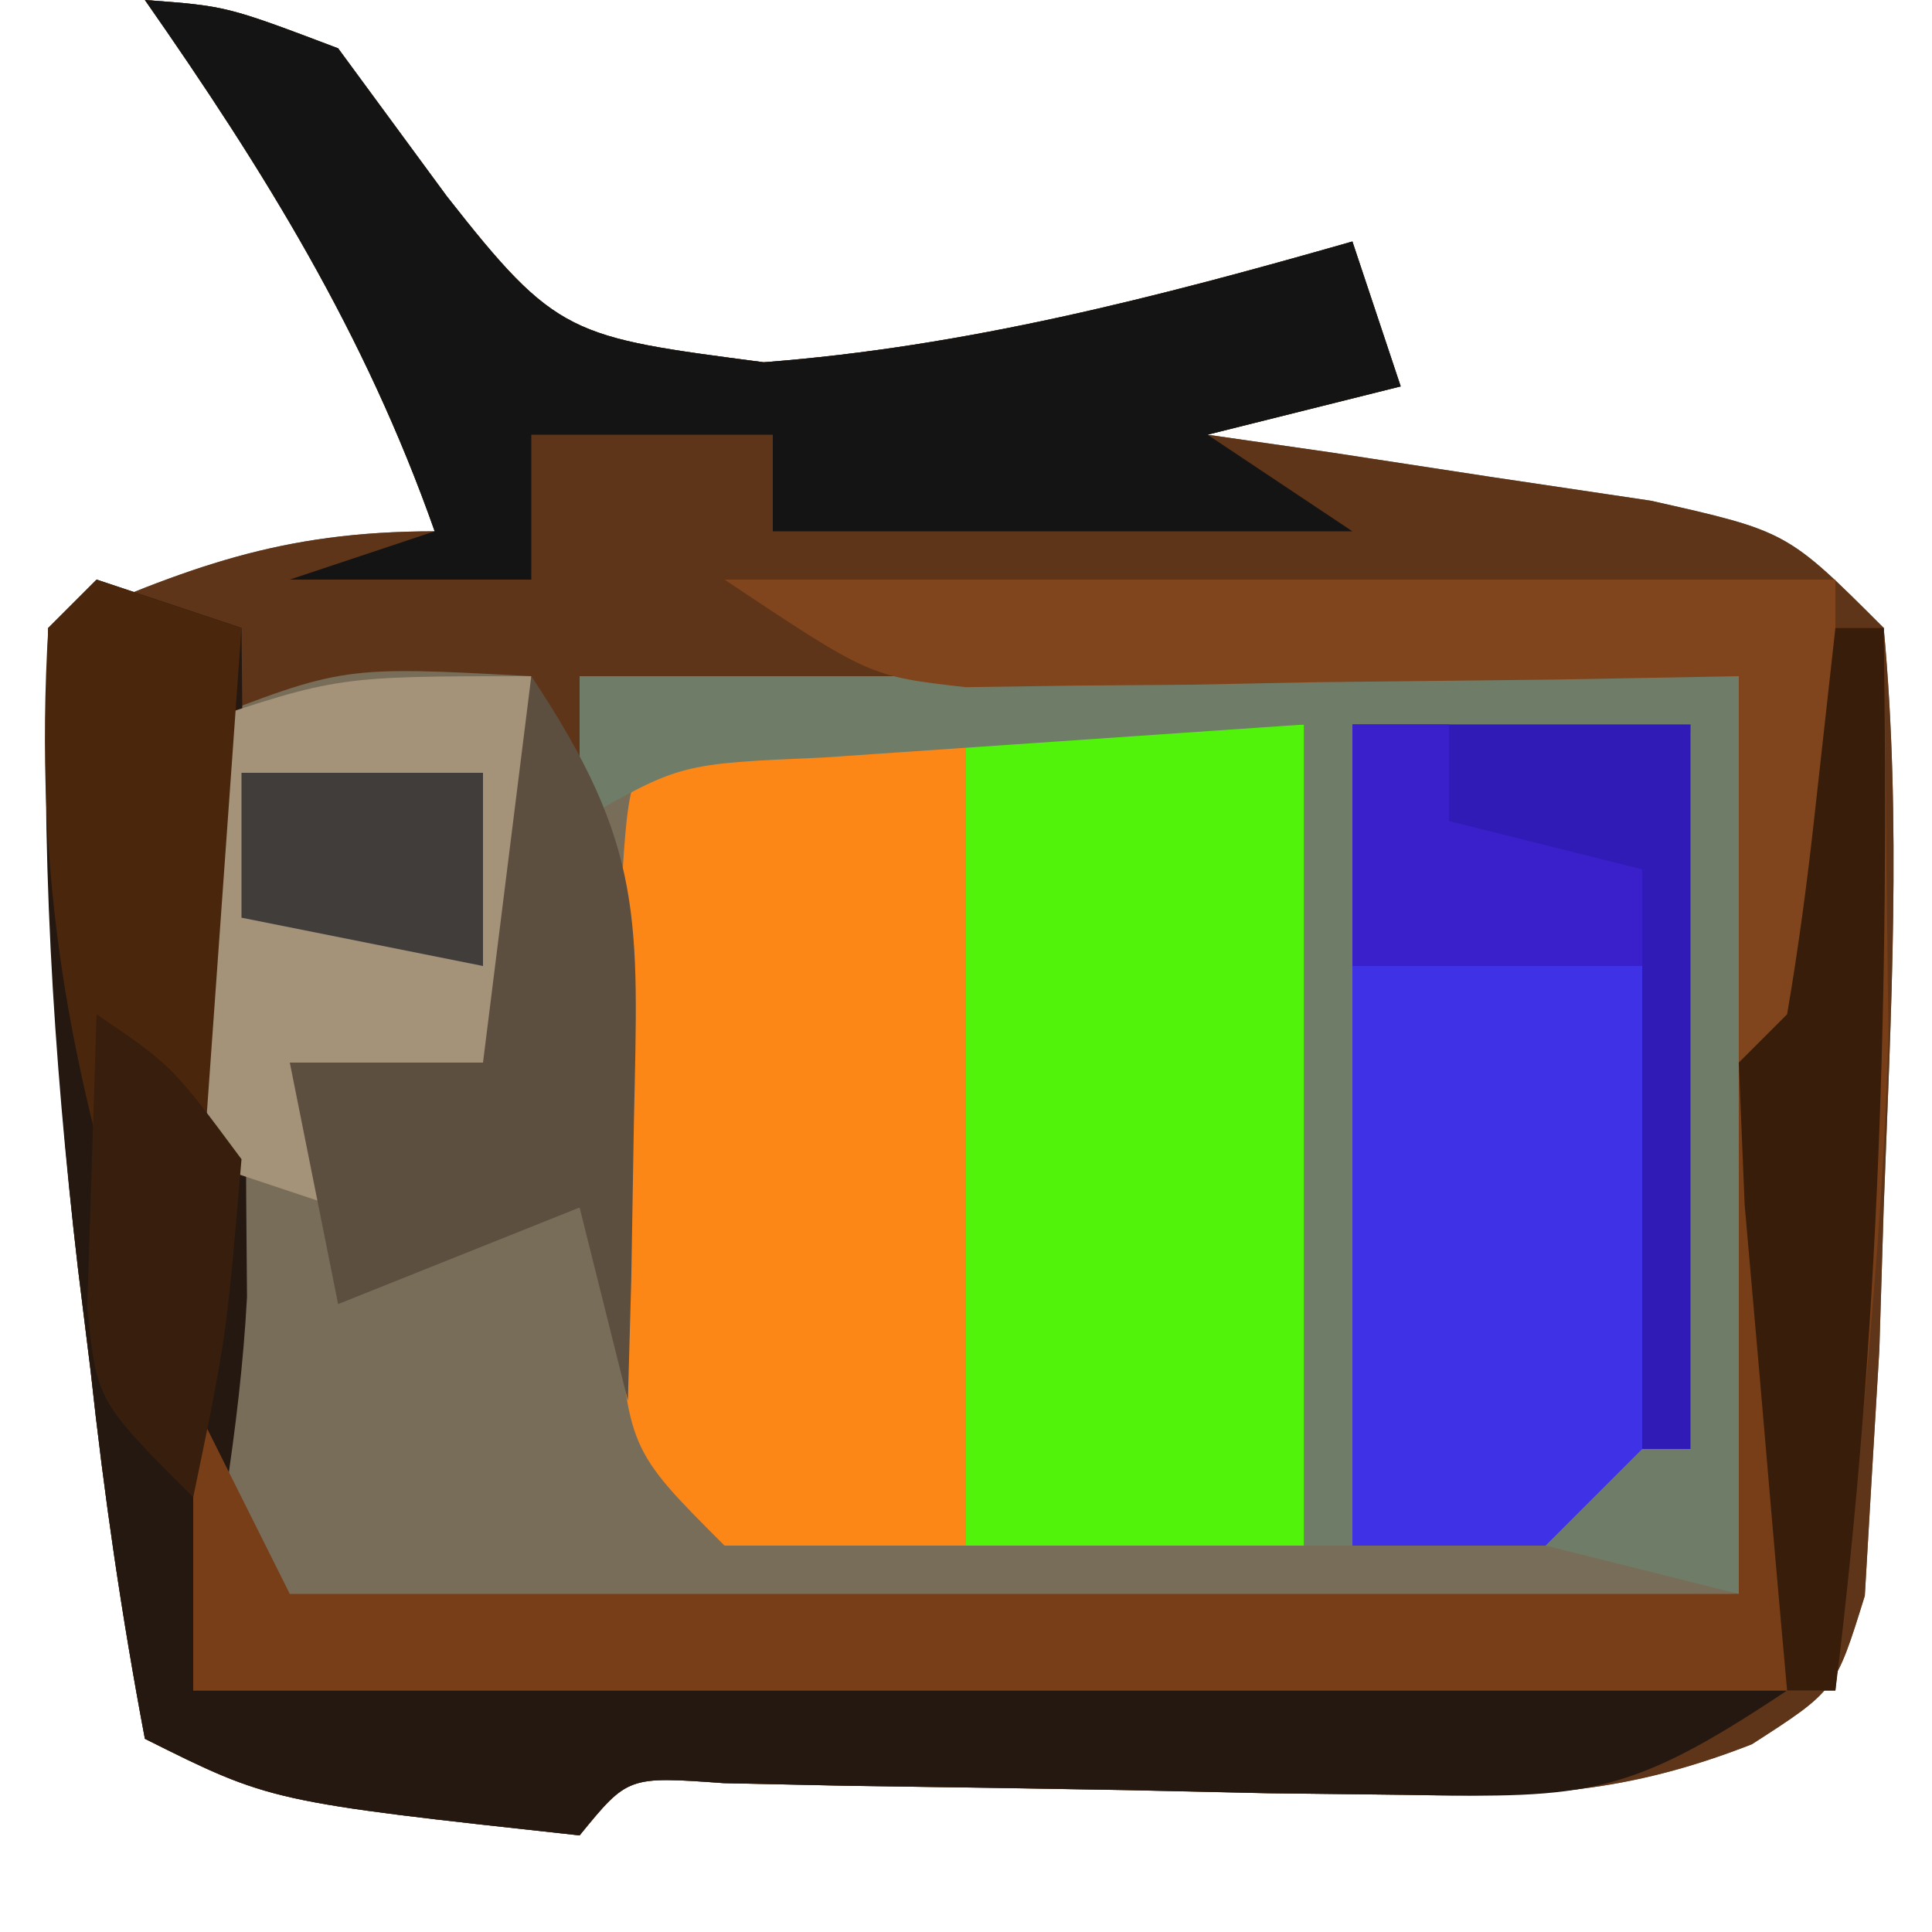 <?xml version="1.0" encoding="UTF-8"?>
<svg version="1.1" xmlns="http://www.w3.org/2000/svg" width="40" height="40">
<path d="M0 0 C1.688 0.125 1.688 0.125 4 1 C5.114 2.516 5.114 2.516 6.25 4.062 C8.528 6.968 8.813 6.975 12.812 7.5 C17.008 7.18 20.963 6.153 25 5 C25.33 5.99 25.66 6.98 26 8 C24.68 8.33 23.36 8.66 22 9 C22.843 9.121 23.686 9.242 24.555 9.367 C25.65 9.535 26.746 9.702 27.875 9.875 C28.966 10.037 30.056 10.2 31.18 10.367 C34 11 34 11 36 13 C36.373 16.995 36.149 20.994 36 25 C35.956 26.458 35.956 26.458 35.91 27.945 C35.857 28.83 35.804 29.714 35.75 30.625 C35.704 31.422 35.657 32.218 35.609 33.039 C35 35 35 35 33.271 36.113 C30.683 37.124 28.822 37.215 26.051 37.16 C24.656 37.144 24.656 37.144 23.232 37.127 C22.269 37.106 21.305 37.084 20.312 37.062 C18.392 37.028 16.471 36.998 14.551 36.973 C13.702 36.955 12.853 36.937 11.978 36.918 C9.998 36.776 9.998 36.776 9 38 C2.605 37.302 2.605 37.302 0 36 C-0.484 33.437 -0.844 30.961 -1.125 28.375 C-1.211 27.675 -1.298 26.975 -1.387 26.254 C-1.906 21.807 -2.082 17.476 -2 13 C0.906 11.743 2.796 11 6 11 C4.55 6.89 2.489 3.567 0 0 Z " fill="#786D58" transform="translate(3,0)"/>
<path d="M0 0 C1.688 0.125 1.688 0.125 4 1 C5.114 2.516 5.114 2.516 6.25 4.062 C8.528 6.968 8.813 6.975 12.812 7.5 C17.008 7.18 20.963 6.153 25 5 C25.33 5.99 25.66 6.98 26 8 C24.68 8.33 23.36 8.66 22 9 C22.843 9.121 23.686 9.242 24.555 9.367 C25.65 9.535 26.746 9.702 27.875 9.875 C28.966 10.037 30.056 10.2 31.18 10.367 C34 11 34 11 36 13 C36.373 16.995 36.149 20.994 36 25 C35.956 26.458 35.956 26.458 35.91 27.945 C35.857 28.83 35.804 29.714 35.75 30.625 C35.704 31.422 35.657 32.218 35.609 33.039 C35 35 35 35 33.271 36.113 C30.683 37.124 28.822 37.215 26.051 37.16 C24.656 37.144 24.656 37.144 23.232 37.127 C22.269 37.106 21.305 37.084 20.312 37.062 C18.392 37.028 16.471 36.998 14.551 36.973 C13.702 36.955 12.853 36.937 11.978 36.918 C9.998 36.776 9.998 36.776 9 38 C2.605 37.302 2.605 37.302 0 36 C-0.484 33.437 -0.844 30.961 -1.125 28.375 C-1.211 27.675 -1.298 26.975 -1.387 26.254 C-1.906 21.807 -2.082 17.476 -2 13 C0.906 11.743 2.796 11 6 11 C4.55 6.89 2.489 3.567 0 0 Z M1 15 C0.904 21.039 0.922 27.036 2 33 C3.102 34.336 3.102 34.336 5.867 34.022 C7.119 33.975 8.371 33.927 9.66 33.879 C10.325 33.855 10.989 33.832 11.674 33.807 C13.804 33.731 15.933 33.647 18.062 33.562 C19.503 33.509 20.944 33.457 22.385 33.404 C25.923 33.276 29.462 33.138 33 33 C33 26.73 33 20.46 33 14 C25.08 14 17.16 14 9 14 C9 17.63 9 21.26 9 25 C7.35 25.33 5.7 25.66 4 26 C4 25.01 4 24.02 4 23 C5.32 23 6.64 23 8 23 C8 20.03 8 17.06 8 14 C4.105 13.789 4.105 13.789 1 15 Z " fill="#5F3519" transform="translate(3,0)"/>
<path d="M0 0 C2.31 0 4.62 0 7 0 C7 5.61 7 11.22 7 17 C4.69 17 2.38 17 0 17 C0 11.39 0 5.78 0 0 Z " fill="#51F30B" transform="translate(20,15)"/>
<path d="M0 0 C2.31 0 4.62 0 7 0 C7.054 2.459 7.094 4.916 7.125 7.375 C7.142 8.074 7.159 8.772 7.176 9.492 C7.193 11.329 7.103 13.166 7 15 C6.34 15.66 5.68 16.32 5 17 C3.35 17 1.7 17 0 17 C0 11.39 0 5.78 0 0 Z " fill="#3F32E6" transform="translate(28,15)"/>
<path d="M0 0 C1.98 0 3.96 0 6 0 C6 5.61 6 11.22 6 17 C4.35 17 2.7 17 1 17 C-1 15 -1 15 -1.23 11.777 C-1.209 9.877 -1.209 9.877 -1.188 7.938 C-1.181 6.668 -1.175 5.398 -1.168 4.09 C-1 1 -1 1 0 0 Z " fill="#FC8717" transform="translate(14,15)"/>
<path d="M0 0 C0.99 0.33 1.98 0.66 3 1 C3.027 3.542 3.047 6.083 3.062 8.625 C3.071 9.338 3.079 10.051 3.088 10.785 C3.091 11.488 3.094 12.19 3.098 12.914 C3.103 13.553 3.108 14.192 3.114 14.85 C2.969 17.588 2.451 20.295 2 23 C12.89 23 23.78 23 35 23 C31.742 25.172 30.899 25.234 27.148 25.16 C26.215 25.149 25.282 25.138 24.32 25.127 C23.348 25.106 22.376 25.084 21.375 25.062 C19.445 25.028 17.516 24.998 15.586 24.973 C14.73 24.955 13.875 24.937 12.994 24.918 C11 24.775 11 24.775 10 26 C3.605 25.302 3.605 25.302 1 24 C0.516 21.437 0.156 18.961 -0.125 16.375 C-0.211 15.675 -0.298 14.975 -0.387 14.254 C-0.905 9.821 -1.172 5.47 -1 1 C-0.67 0.67 -0.34 0.34 0 0 Z " fill="#241810" transform="translate(2,12)"/>
<path d="M0 0 C0.33 0 0.66 0 1 0 C1.028 1.792 1.047 3.583 1.062 5.375 C1.074 6.373 1.086 7.37 1.098 8.398 C0.974 12.945 0.453 17.474 0 22 C-11.22 22 -22.44 22 -34 22 C-34 20.02 -34 18.04 -34 16 C-33.34 17.32 -32.68 18.64 -32 20 C-22.1 20 -12.2 20 -2 20 C-2 16.37 -2 12.74 -2 9 C-1.67 8.67 -1.34 8.34 -1 8 C-0.769 6.653 -0.588 5.296 -0.438 3.938 C-0.293 2.638 -0.149 1.339 0 0 Z " fill="#783E17" transform="translate(38,13)"/>
<path d="M0 0 C1.688 0.125 1.688 0.125 4 1 C5.114 2.516 5.114 2.516 6.25 4.062 C8.528 6.968 8.813 6.975 12.812 7.5 C17.008 7.18 20.963 6.153 25 5 C25.33 5.99 25.66 6.98 26 8 C24.68 8.33 23.36 8.66 22 9 C22.99 9.66 23.98 10.32 25 11 C21.04 11 17.08 11 13 11 C13 10.34 13 9.68 13 9 C11.35 9 9.7 9 8 9 C8 9.99 8 10.98 8 12 C6.35 12 4.7 12 3 12 C3.99 11.67 4.98 11.34 6 11 C4.55 6.89 2.489 3.567 0 0 Z " fill="#141414" transform="translate(3,0)"/>
<path d="M0 0 C7.92 0 15.84 0 24 0 C24 6.27 24 12.54 24 19 C22.68 18.67 21.36 18.34 20 18 C20.66 17.34 21.32 16.68 22 16 C22.306 13.431 22.511 10.952 22.625 8.375 C22.664 7.669 22.702 6.962 22.742 6.234 C22.836 4.49 22.919 2.745 23 1 C20.69 1 18.38 1 16 1 C16 6.61 16 12.22 16 18 C15.67 18 15.34 18 15 18 C15 12.39 15 6.78 15 1 C11.844 1.217 11.844 1.217 8.625 1.438 C7.442 1.519 6.258 1.6 5.039 1.684 C2.085 1.811 2.085 1.811 0 3 C0 2.01 0 1.02 0 0 Z " fill="#6F7C68" transform="translate(12,14)"/>
<path d="M0 0 C0 2.97 0 5.94 0 9 C-1.32 9 -2.64 9 -4 9 C-4 9.66 -4 10.32 -4 11 C-4.99 10.67 -5.98 10.34 -7 10 C-7 7.03 -7 4.06 -7 1 C-4 0 -4 0 0 0 Z " fill="#A49279" transform="translate(11,14)"/>
<path d="M0 0 C7.59 0 15.18 0 23 0 C23 2.97 23 5.94 23 9 C22.01 9.495 22.01 9.495 21 10 C21 7.36 21 4.72 21 2 C19.103 2.035 19.103 2.035 17.168 2.07 C15.508 2.089 13.848 2.107 12.188 2.125 C11.354 2.142 10.521 2.159 9.662 2.176 C8.86 2.182 8.057 2.189 7.23 2.195 C6.123 2.211 6.123 2.211 4.993 2.227 C3 2 3 2 0 0 Z " fill="#80451C" transform="translate(15,12)"/>
<path d="M0 0 C2.31 0 4.62 0 7 0 C7 4.95 7 9.9 7 15 C6.67 15 6.34 15 6 15 C6 11.7 6 8.4 6 5 C4.02 5 2.04 5 0 5 C0 3.35 0 1.7 0 0 Z " fill="#301BB7" transform="translate(28,15)"/>
<path d="M0 0 C2.351 3.527 2.214 5.029 2.125 9.188 C2.107 10.274 2.089 11.361 2.07 12.48 C2.036 13.728 2.036 13.728 2 15 C1.67 13.68 1.34 12.36 1 11 C-0.65 11.66 -2.3 12.32 -4 13 C-4.33 11.35 -4.66 9.7 -5 8 C-3.68 8 -2.36 8 -1 8 C-0.67 5.36 -0.34 2.72 0 0 Z " fill="#5D4F40" transform="translate(11,14)"/>
<path d="M0 0 C0.99 0.33 1.98 0.66 3 1 C2.67 5.62 2.34 10.24 2 15 C1.67 15 1.34 15 1 15 C-0.585 10.147 -1.31 6.174 -1 1 C-0.67 0.67 -0.34 0.34 0 0 Z " fill="#4A260D" transform="translate(2,12)"/>
<path d="M0 0 C0.33 0 0.66 0 1 0 C1.115 7.41 0.912 14.642 0 22 C-0.33 22 -0.66 22 -1 22 C-1.194 19.855 -1.38 17.709 -1.562 15.562 C-1.719 13.77 -1.719 13.77 -1.879 11.941 C-1.919 10.971 -1.959 10 -2 9 C-1.67 8.67 -1.34 8.34 -1 8 C-0.769 6.653 -0.588 5.296 -0.438 3.938 C-0.293 2.638 -0.149 1.339 0 0 Z " fill="#381D0A" transform="translate(38,13)"/>
<path d="M0 0 C0.66 0 1.32 0 2 0 C2 0.66 2 1.32 2 2 C3.32 2.33 4.64 2.66 6 3 C6 3.66 6 4.32 6 5 C4.02 5 2.04 5 0 5 C0 3.35 0 1.7 0 0 Z " fill="#3A20CB" transform="translate(28,15)"/>
<path d="M0 0 C1.65 0 3.3 0 5 0 C5 1.32 5 2.64 5 4 C3.35 3.67 1.7 3.34 0 3 C0 2.01 0 1.02 0 0 Z " fill="#403D3A" transform="translate(5,16)"/>
<path d="M0 0 C1.562 1.062 1.562 1.062 3 3 C2.688 6.688 2.688 6.688 2 10 C0 8 0 8 -0.195 6.055 C-0.13 4.036 -0.065 2.018 0 0 Z " fill="#381E0D" transform="translate(2,21)"/>
</svg>
